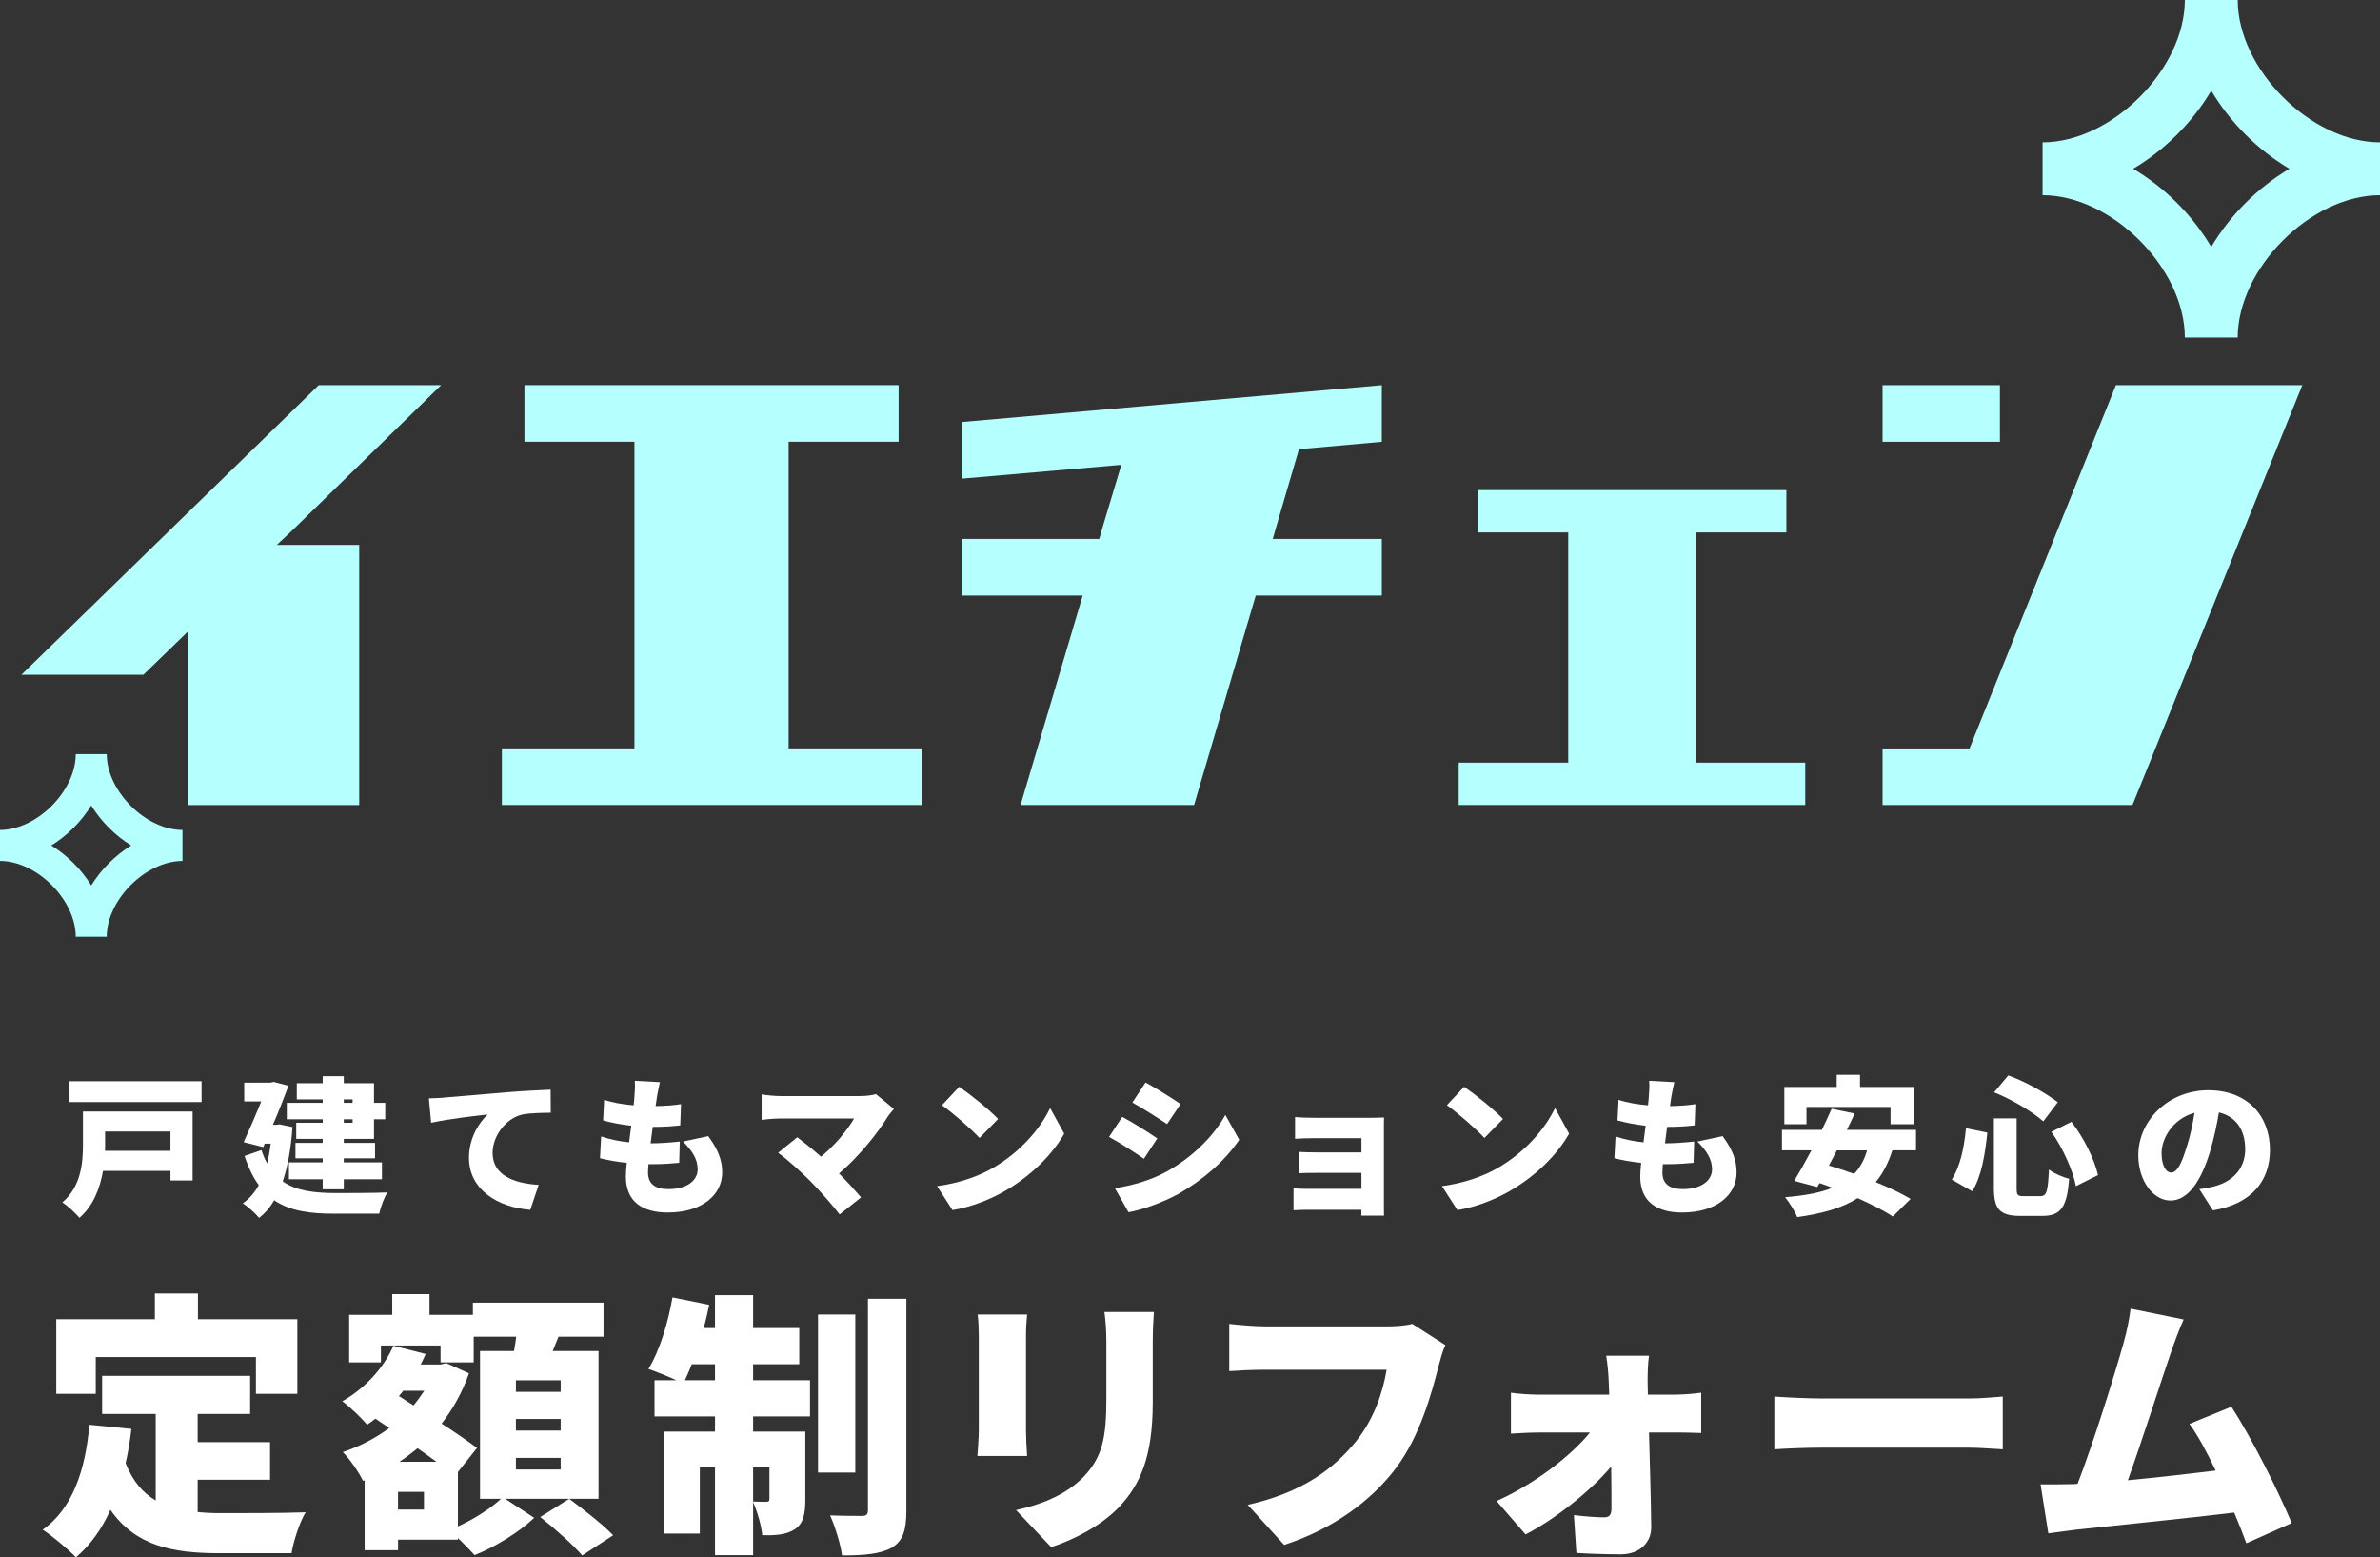 <?xml version="1.0" encoding="UTF-8"?>
<svg id="_レイヤー_2" data-name="レイヤー 2" xmlns="http://www.w3.org/2000/svg" width="620.56" height="405.93" viewBox="0 0 620.56 405.93">
  <rect x="0" y="0" width="620.56" height="405.93" fill="#333333" stroke="none"/>
  <defs>
    <style>
      .cls-1 {
        fill: #fff;
      }

      .cls-1, .cls-2 {
        stroke-width: 0px;
      }

      .cls-2 {
        fill: #b5ffff;
      }
    </style>
  </defs>
  <g id="_具" data-name="具">
    <g>
      <g>
        <path class="cls-1" d="m50.22,307.7h-5.77v-2.5h-17.59c-.78,4.45-2.5,9.09-6.16,12.25-.86-1.13-3.2-3.28-4.45-4.02,4.95-4.21,5.38-10.45,5.38-15.21v-8.5h28.59v17.98Zm2.34-25.86v5.42H18.13v-5.42h34.44Zm-25.16,13.1v3.35c0,.55,0,1.09-.04,1.68h17.08v-5.03h-17.04Z"/>
        <path class="cls-1" d="m76.26,293.78c-.39,5.66-1.25,10.34-2.54,14.16,3.59,2.5,8.23,3,13.53,3.04,2.77,0,10.45,0,13.77-.16-.86,1.29-1.79,3.9-2.15,5.54h-11.78c-6.28,0-11.47-.7-15.6-3.51-1.09,1.91-2.42,3.43-3.94,4.6-.86-1.09-3.04-3.08-4.25-3.78,1.72-1.21,3.08-2.77,4.17-4.76-1.44-1.99-2.69-4.49-3.71-7.61l4.41-1.52c.43,1.33.94,2.46,1.48,3.47.39-1.56.7-3.28.94-5.15h-1.56l-.39.9-5.11-1.29c1.52-3.32,3.24-7.25,4.6-10.61h-4.45v-4.91h6.86l.82-.19,3.86,1.01c-1.13,3.08-2.57,6.71-4.06,10.18h.82l.94-.12,3.31.7Zm7.88-7.22h-6.75v-4.21h6.75v-1.83h5.5v1.83h7.88v5.11h2.93v4.29h-2.93v5.11h-7.88v1.05h8.15v4.02h-8.15v1.05h9.95v4.41h-9.95v2.61h-5.5v-2.61h-8.81v-4.41h8.81v-1.05h-7.1v-4.02h7.1v-1.05h-6.9v-4.21h6.9v-.9h-9.36v-4.29h9.36v-.9Zm5.5,0v.9h2.3v-.9h-2.3Zm2.3,5.19h-2.3v.9h2.3v-.9Z"/>
        <path class="cls-1" d="m115.8,286.09c3.63-.31,9.48-.78,16.54-1.4,3.86-.31,8.42-.55,11.23-.66l.04,6.01c-1.99.04-5.27.04-7.41.47-4.17.94-7.76,5.46-7.76,10.02,0,5.69,5.34,7.92,12.01,8.31l-2.18,6.51c-8.62-.66-15.99-5.34-15.99-13.57,0-5.3,2.81-9.4,4.88-11.27-3.32.35-10.1,1.13-14.74,2.15l-.59-6.36c1.56-.04,3.24-.12,3.98-.19Z"/>
        <path class="cls-1" d="m184.68,296.16c2.5,3.43,3.63,6.16,3.63,9.44,0,5.89-5.3,10.45-14.2,10.45-6.59,0-10.92-2.81-10.92-9.36,0-.86.08-2.11.23-3.59-2.69-.27-5.07-.7-6.98-1.21l.31-5.66c2.46.82,4.88,1.29,7.29,1.52l.55-4.33c-2.61-.27-5.15-.78-7.33-1.37l.27-5.38c2.14.74,4.91,1.21,7.68,1.44.12-.97.2-1.83.23-2.57.08-1.13.2-2.38.08-3.82l6.55.35c-.39,1.64-.58,2.77-.78,3.86-.08.51-.2,1.33-.35,2.38,2.65-.04,5.03-.23,6.63-.51l-.2,5.54c-2.15.23-4.09.39-7.18.39-.19,1.4-.39,2.89-.55,4.29h.04c2.18,0,5.15-.2,7.57-.47l-.16,5.54c-1.91.19-4.09.35-6.4.35h-1.6c-.08.9-.12,1.68-.12,2.22,0,2.89,1.83,4.29,5.3,4.29,5.11,0,7.64-2.42,7.64-5.15s-1.48-4.91-3.82-7.25l6.55-1.4Z"/>
        <path class="cls-1" d="m233.08,289.06c-.62.74-1.17,1.33-1.52,1.87-2.77,4.56-7.8,10.73-12.79,14.94,2.11,2.11,4.21,4.45,5.73,6.24l-5.58,4.45c-1.72-2.3-5.07-6.08-7.64-8.7-2.26-2.26-5.93-5.62-8.39-7.37l4.99-4.06c1.64,1.25,3.9,3.04,6.2,5.07,3.71-3.04,6.86-6.94,8.62-9.95h-19.31c-1.6,0-3.94.23-4.8.35v-6.63c1.01.19,3.47.43,4.8.43h20.71c1.75,0,3.32-.2,4.29-.51l4.68,3.86Z"/>
        <path class="cls-1" d="m258.91,304.42c7.02-4.06,12.29-10.1,14.9-15.6l3.67,6.67c-3.12,5.54-8.66,10.96-15.17,14.78-3.98,2.34-9.05,4.37-13.96,5.15l-4.02-6.24c5.73-.78,10.76-2.54,14.59-4.76Zm1.33-12.75l-4.84,4.95c-2.07-2.26-6.98-6.55-9.79-8.54l4.49-4.8c2.69,1.83,7.8,5.89,10.14,8.39Z"/>
        <path class="cls-1" d="m301.74,296.74l-3.47,5.3c-2.38-1.64-6.32-4.21-9.09-5.69l3.43-5.23c2.81,1.48,6.94,4.1,9.13,5.62Zm2.34,8.7c6.71-3.71,12.32-9.2,15.41-14.82l3.63,6.47c-3.74,5.5-9.32,10.37-15.8,14.08-3.98,2.22-9.71,4.25-13.07,4.8l-3.55-6.24c4.41-.74,8.97-1.91,13.38-4.29Zm3.74-17.67l-3.51,5.23c-2.34-1.56-6.32-4.1-9.05-5.62l3.43-5.23c2.73,1.48,6.9,4.1,9.13,5.62Z"/>
        <path class="cls-1" d="m360.83,313.9c0,.62.04,2.22.04,2.96h-5.93c0-.35.04-.94.04-1.52h-14.28c-1.05,0-2.77.08-3.43.12v-5.73c.66.08,2.03.16,3.47.16h14.24v-4.17h-11.51c-1.56,0-3.71,0-4.72.08v-5.54c1.17.08,3.16.12,4.72.12h11.51v-3.71h-12.01c-1.68,0-4.21.08-5.3.16v-5.66c1.17.12,3.63.2,5.3.2h14.59c.94,0,2.65-.04,3.32-.08-.04.59-.04,2.15-.04,3v19.62Z"/>
        <path class="cls-1" d="m390.56,304.42c7.02-4.06,12.29-10.1,14.9-15.6l3.67,6.67c-3.12,5.54-8.66,10.96-15.17,14.78-3.98,2.34-9.05,4.37-13.96,5.15l-4.02-6.24c5.73-.78,10.76-2.54,14.59-4.76Zm1.33-12.75l-4.84,4.95c-2.07-2.26-6.98-6.55-9.79-8.54l4.49-4.8c2.69,1.83,7.8,5.89,10.14,8.39Z"/>
        <path class="cls-1" d="m449.17,296.16c2.5,3.43,3.63,6.16,3.63,9.44,0,5.89-5.3,10.45-14.2,10.45-6.59,0-10.92-2.81-10.92-9.36,0-.86.08-2.11.23-3.59-2.69-.27-5.07-.7-6.98-1.21l.31-5.66c2.46.82,4.88,1.29,7.29,1.52l.55-4.33c-2.61-.27-5.15-.78-7.33-1.37l.27-5.38c2.14.74,4.91,1.21,7.68,1.44.12-.97.2-1.83.23-2.57.08-1.13.2-2.38.08-3.82l6.55.35c-.39,1.64-.58,2.77-.78,3.86-.08.51-.2,1.33-.35,2.38,2.65-.04,5.03-.23,6.63-.51l-.2,5.54c-2.15.23-4.09.39-7.18.39-.19,1.4-.39,2.89-.55,4.29h.04c2.18,0,5.15-.2,7.57-.47l-.16,5.54c-1.91.19-4.09.35-6.4.35h-1.6c-.08.9-.12,1.68-.12,2.22,0,2.89,1.83,4.29,5.3,4.29,5.11,0,7.64-2.42,7.64-5.15s-1.48-4.91-3.82-7.25l6.55-1.4Z"/>
        <path class="cls-1" d="m493.41,299.86c-1.05,3.32-2.5,6.05-4.33,8.27,3.51,1.44,6.75,2.96,9.09,4.37l-4.64,4.6c-2.18-1.48-5.5-3.16-9.17-4.8-4.06,2.61-9.32,4.06-15.76,4.95-.51-1.37-2.11-3.94-3.16-5.19,4.95-.39,9.09-1.13,12.36-2.46-1.13-.43-2.26-.86-3.39-1.21l-.58,1.01-6.01-1.6c1.33-2.18,2.92-4.99,4.49-7.96h-7.68v-5.34h10.41c.9-1.91,1.79-3.74,2.54-5.5l6.01,1.25c-.62,1.36-1.33,2.81-2.03,4.25h18.02v5.34h-6.16Zm-22.39-6.83h-5.77v-9.71h13.65v-3.16h6.08v3.16h14.04v9.71h-6.08v-4.49h-21.92v4.49Zm7.92,6.83c-.7,1.37-1.4,2.69-2.07,3.94,2.07.62,4.29,1.36,6.59,2.18,1.52-1.64,2.65-3.63,3.35-6.12h-7.88Z"/>
        <path class="cls-1" d="m518.18,295.22c-.58,5.54-1.48,11.39-3.94,15.29l-5.34-3.04c2.15-3.32,3.2-8.07,3.71-13.38l5.58,1.13Zm7.64-3.71v18.1c0,1.95.2,2.18,1.87,2.18h4.29c1.68,0,1.99-1.17,2.26-6.94,1.29,1.01,3.71,2.03,5.27,2.42-.58,7.29-2.07,9.67-7.02,9.67h-5.62c-5.5,0-6.98-1.79-6.98-7.33v-18.1h5.93Zm-2.18-11.19c4.56,1.64,9.79,4.6,12.91,6.98l-3.78,4.99c-2.96-2.61-8.27-5.73-12.83-7.57l3.71-4.41Zm16.46,12.09c3.28,4.21,6.01,9.83,6.94,13.88l-5.77,2.89c-.74-3.94-3.35-9.91-6.4-14.16l5.23-2.61Z"/>
        <path class="cls-1" d="m573.44,309.96c1.64-.19,2.69-.43,3.78-.7,4.91-1.21,8.19-4.64,8.19-9.71s-2.42-8.54-6.86-9.59c-.51,3.12-1.21,6.51-2.26,10.06-2.3,7.72-5.77,12.91-10.33,12.91s-8.42-5.19-8.42-11.78c0-9.17,7.92-16.97,18.25-16.97s16.07,6.79,16.07,15.56c0,8.11-4.8,14.08-14.86,15.76l-3.55-5.54Zm-1.25-19.89c-5.73,1.56-8.58,6.75-8.58,10.45,0,3.35,1.17,5.11,2.5,5.11,1.56,0,2.73-2.34,4.09-6.83.86-2.61,1.52-5.69,1.99-8.74Z"/>
        <path class="cls-1" d="m51.54,394.13c2.02.22,4.1.29,6.26.29,4.54,0,16.27,0,21.89-.22-1.51,2.45-3.17,7.49-3.67,10.66h-18.79c-12.53,0-21.96-2.02-28.44-11.31-2.23,4.97-5.18,9.14-9,12.39-1.73-1.87-6.19-5.62-8.64-7.2,7.7-5.47,11.09-15.34,12.17-27.36l10.94,1.08c-.36,3.1-.86,6.12-1.51,8.93,1.87,4.75,4.54,7.78,7.85,9.72v-22.54h-13.97v-9.94h38.59v9.94h-13.68v7.34h18.87v9.79h-18.87v8.42Zm-26.57-30.82h-10.3v-19.44h25.71v-6.7h11.23v6.7h25.92v19.44h-10.8v-9.58H24.97v9.58Z"/>
        <path class="cls-1" d="m156.06,390.67h-24.34l7.56,4.97c-3.82,3.67-10.23,7.63-15.55,9.72-1.08-1.22-2.74-2.95-4.32-4.46v.43h-15.62v2.74h-8.71v-18.22l-.43.14c-1.08-2.23-3.46-5.69-5.26-7.49,4.32-1.44,8.5-3.6,12.1-6.26l-3.6-2.45c-.72.58-1.44,1.08-2.16,1.58-1.37-1.66-4.61-4.75-6.48-6.12,5.76-3.24,10.8-8.57,13.32-14.47l8.42,2.16c-.43.94-.86,1.87-1.3,2.74h5.18l1.51-.36,5.9,2.66c-1.73,4.97-4.18,9.29-7.13,13.11,3.6,2.3,6.91,4.61,9.22,6.34l-4.97,6.26v14.19c4.25-1.94,8.64-4.75,11.23-7.2h-5.47v-38.52h8.86c.22-1.22.43-2.52.58-3.74h-11.09v6.7h-8.64v-4.39h-15.55v4.39h-8.28v-12.39h11.23v-5.4h9.72v5.4h11.31v-3.17h34.06v8.86h-11.74c-.5,1.3-1.01,2.52-1.51,3.74h11.95v38.52Zm-45.51-1.8h-6.77v4.61h6.77v-4.61Zm-5.4-26.35c-.36.5-.79.94-1.15,1.37l3.82,2.45c1.01-1.22,1.94-2.52,2.81-3.82h-5.47Zm8.64,18.51c-1.51-1.15-3.17-2.3-4.9-3.53-1.51,1.22-3.1,2.45-4.75,3.53h9.65Zm32.4-21.24h-11.67v3.02h11.67v-3.02Zm0,10.08h-11.67v3.02h11.67v-3.02Zm0,10.15h-11.67v3.02h11.67v-3.02Zm2.23,10.66c3.67,2.74,8.86,6.77,11.45,9.5l-8.07,5.26c-2.23-2.66-7.2-7.06-10.94-10.01l7.56-4.75Z"/>
        <path class="cls-1" d="m196.37,359.78h14.83v9.43h-14.83v3.96h13.61v17.71c0,3.82-.5,6.26-2.81,7.78-2.3,1.44-5.04,1.58-8.42,1.51-.22-2.52-1.3-6.19-2.38-8.64v13.83h-9.94v-22.9h-3.96v17.28h-9.29v-26.57h13.25v-3.96h-15.77v-9.43h5.69c-2.3-1.08-5.4-2.3-7.27-2.95,2.81-4.54,5.11-11.88,6.26-18.65l9.58,1.94c-.43,2.02-.86,4.03-1.44,6.05h2.95v-8.57h9.94v8.57h12.03v9.43h-12.03v4.18Zm-9.94,0v-4.18h-6.05c-.58,1.51-1.22,2.95-1.8,4.18h7.85Zm9.94,22.68v8.93c1.37.07,2.88.07,3.46.07s.79-.14.79-.79v-8.21h-4.25Zm26.64,1.37h-9.72v-41.19h9.72v41.19Zm13.32-45.29v55.16c0,5.26-.94,7.99-3.82,9.72-2.95,1.66-7.27,2.02-12.96,2.02-.36-2.88-1.8-7.49-3.1-10.44,3.46.14,7.06.14,8.28.14,1.15,0,1.58-.36,1.58-1.51v-55.08h10.01Z"/>
        <path class="cls-1" d="m267.81,342.64c-.14,1.8-.29,3.1-.29,5.69v24.48c0,1.8.14,4.82.29,6.7h-12.96c.07-1.44.36-4.54.36-6.77v-24.41c0-1.37-.07-3.89-.29-5.69h12.89Zm33.05-.65c-.14,2.16-.29,4.61-.29,7.78v15.7c0,14.47-3.38,21.67-8.86,27.43-4.82,5.04-12.38,8.71-17.64,10.37l-9.14-9.65c7.49-1.66,13.39-4.32,17.71-8.78,4.82-5.11,5.83-10.22,5.83-20.16v-14.91c0-3.17-.22-5.62-.5-7.78h12.89Z"/>
        <path class="cls-1" d="m376.88,350.63c-.79,1.58-1.44,4.18-1.87,5.76-1.73,6.77-4.68,17.71-10.87,26.07-6.48,8.71-16.63,16.13-29.31,20.23l-9.5-10.44c14.47-3.24,22.61-9.58,28.3-16.63,4.61-5.69,6.98-12.82,7.92-18.58h-31.68c-3.53,0-7.49.22-9.36.36v-12.31c2.23.29,6.99.65,9.36.65h31.75c1.58,0,4.39-.07,6.62-.65l8.64,5.54Z"/>
        <path class="cls-1" d="m437.09,363.52c2.09,0,5.11-.29,6.48-.5v10.51c-1.94-.07-4.32-.14-5.98-.14h-7.63c.22,8.21.5,16.99.58,24.63.07,4.1-3.1,7.13-7.92,7.13-3.82,0-8.14-.14-11.59-.36l-.65-9.86c2.88.36,6.19.58,7.92.58,1.37,0,1.87-.72,1.87-2.3,0-2.95,0-6.77-.07-10.95-5.11,6.12-14.4,13.61-22.32,17.71l-7.56-8.71c9.79-4.39,19.3-11.66,24.34-17.86h-13.11c-2.16,0-5.26.14-7.49.29v-10.66c1.73.29,5.18.5,7.2.5h18.43l-.14-3.53c-.07-1.94-.29-4.46-.65-6.62h11.16c-.29,1.87-.36,4.54-.36,6.62l.07,3.53h7.42Z"/>
        <path class="cls-1" d="m462.64,364.03c2.88.22,8.93.5,12.46.5h38.24c3.24,0,6.77-.36,8.86-.5v13.75c-1.87-.07-5.9-.43-8.86-.43h-38.24c-4.1,0-9.5.22-12.46.43v-13.75Z"/>
        <path class="cls-1" d="m585.71,402.26c-.86-2.38-1.94-5.11-3.17-7.99-11.88,1.44-32.55,3.53-41.26,4.46-1.8.22-4.82.65-7.2.94l-2.02-12.75c2.59,0,6.12,0,8.57-.07l1.08-.07c4.18-10.8,9.79-28.87,11.95-36.58,1.08-3.82,1.51-6.41,1.87-9.07l13.83,2.81c-1.08,2.38-2.23,5.47-3.38,8.78-2.45,7.13-7.71,23.55-11.16,33.12,7.71-.72,16.27-1.73,22.9-2.52-2.3-4.82-4.68-9.22-6.84-12.17l10.95-4.46c5.18,7.99,12.24,21.96,15.7,30.31l-11.81,5.26Z"/>
      </g>
      <g>
        <path class="cls-2" d="m72.18,142.04h21.48v67.8h-44.52v-45.36l-11.76,11.4H5.58l77.52-75.48h31.92l-38.76,37.8-4.08,3.84Z"/>
        <path class="cls-2" d="m240.3,209.83h-109.44v-14.76h34.56v-79.92h-28.68v-14.76h97.56v14.76h-28.68v79.92h34.68v14.76Z"/>
        <path class="cls-2" d="m332.82,137.12l-.96,3.36h28.44v14.76h-32.88l-16.08,54.6h-45.24l16.2-54.6h-31.44v-14.76h35.76l.96-3.36,4.8-15.96-41.52,3.6v-14.76l109.44-9.6v14.76l-21.6,1.92-5.88,20.04Z"/>
        <path class="cls-2" d="m470.7,209.83h-90.36v-11.04h28.56v-60h-23.64v-11.04h80.52v11.04h-23.64v60h28.56v11.04Z"/>
        <path class="cls-2" d="m600.3,100.4l-44.28,109.44h-65.16v-14.76h22.68l38.16-94.68h48.6Zm-78.84,14.76h-30.6v-14.76h30.6v14.76Z"/>
      </g>
      <path class="cls-2" d="m569.67,87.98h13.79c0-18.03,19.07-37.1,37.1-37.1v-13.78c-18.03,0-37.1-19.07-37.1-37.1h-13.79c0,18.03-19.07,37.1-37.09,37.1v13.78c18.03,0,37.09,19.08,37.09,37.1Zm6.89-64.35c4.91,8.27,12.1,15.45,20.38,20.36-8.28,4.91-15.46,12.09-20.38,20.37-4.9-8.28-12.08-15.46-20.36-20.37,8.28-4.91,15.46-12.09,20.36-20.36Z"/>
      <path class="cls-2" d="m27.83,196.58h-8.08c0,9.61-10.15,19.76-19.75,19.76v8.08c9.6,0,19.75,10.15,19.75,19.75h8.08c0-9.6,10.15-19.75,19.75-19.75v-8.08c-9.6,0-19.75-10.15-19.75-19.76Zm-4.04,34.22c-2.59-4.19-6.23-7.84-10.42-10.42,4.19-2.58,7.83-6.23,10.42-10.42,2.59,4.19,6.23,7.84,10.42,10.42-4.19,2.59-7.83,6.23-10.42,10.42Z"/>
    </g>
  </g>
</svg>